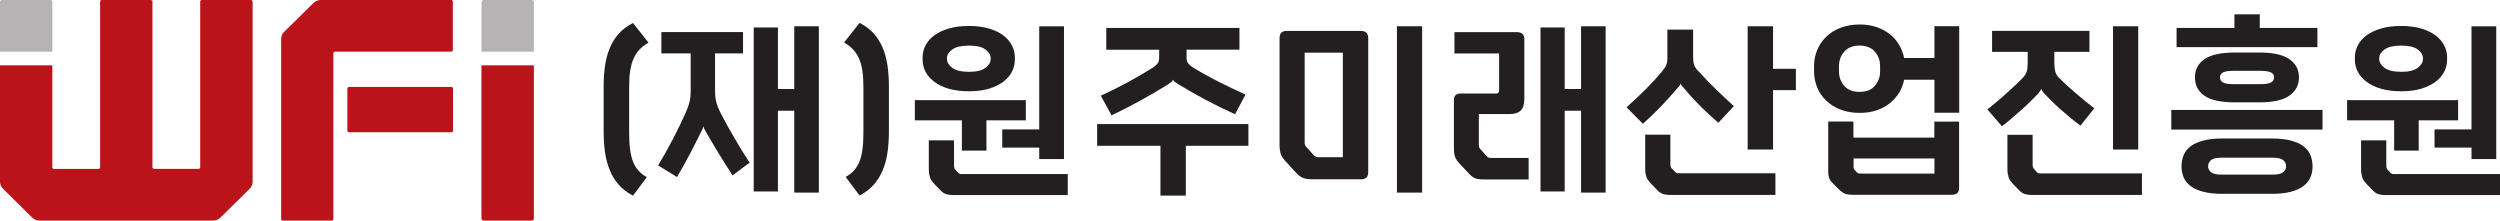 <svg width="272" height="24" viewBox="0 0 272 24" fill="none" xmlns="http://www.w3.org/2000/svg">
<path d="M49.101 0H34.891C34.593 0 34.314 0.118 34.105 0.324L30.916 3.461C30.707 3.667 30.588 3.941 30.588 4.235V23.823C30.588 23.922 30.667 24 30.767 24H36.093C36.192 24 36.272 23.922 36.272 23.823V5.794C36.272 5.696 36.351 5.618 36.451 5.618H49.091C49.191 5.618 49.27 5.539 49.27 5.441V0.176C49.27 0.078 49.191 0 49.091 0H49.101Z" fill="#BA141A"/>
<path d="M27.487 0.176V19.765C27.487 20.059 27.368 20.333 27.159 20.539L23.979 23.677C23.771 23.882 23.492 24 23.194 24H4.293C3.995 24 3.717 23.882 3.508 23.677L0.328 20.539C0.119 20.333 0 20.059 0 19.765V7.108H5.694V18.206C5.694 18.304 5.774 18.382 5.873 18.382H10.713C10.812 18.382 10.892 18.304 10.892 18.206V0.176C10.892 0.078 10.971 0 11.07 0H16.407C16.506 0 16.586 0.078 16.586 0.176V18.196C16.586 18.294 16.665 18.372 16.765 18.372H21.604C21.704 18.372 21.783 18.294 21.783 18.196V0.176C21.783 0.078 21.863 0 21.962 0H27.288C27.388 0 27.467 0.078 27.467 0.176H27.487Z" fill="#BA141A"/>
<path d="M49.111 9.461H37.971C37.873 9.461 37.792 9.54 37.792 9.637V14.216C37.792 14.313 37.873 14.392 37.971 14.392H49.111C49.21 14.392 49.29 14.313 49.29 14.216V9.637C49.29 9.54 49.21 9.461 49.111 9.461Z" fill="#BA141A"/>
<path d="M52.391 7.109H58.085V23.776C58.085 23.894 57.985 24.002 57.856 24.002H52.609C52.49 24.002 52.381 23.904 52.381 23.776V7.109H52.391Z" fill="#BA141A"/>
<path d="M52.609 0H57.856C57.975 0 58.085 0.098 58.085 0.225V5.618H52.391V0.225C52.391 0.108 52.49 0 52.619 0H52.609Z" fill="#B5B3B3"/>
<path d="M0.219 0H5.466C5.585 0 5.694 0.098 5.694 0.225V5.618H0V0.225C0 0.108 0.099 0 0.229 0H0.219Z" fill="#B5B3B3"/>
<path d="M68.867 21.284C68.241 20.961 67.724 20.569 67.317 20.098C66.909 19.637 66.582 19.108 66.343 18.51C66.105 17.922 65.926 17.274 65.826 16.578C65.727 15.882 65.677 15.137 65.677 14.353V9.392C65.677 8.608 65.727 7.863 65.826 7.167C65.926 6.471 66.095 5.824 66.343 5.235C66.582 4.647 66.909 4.118 67.317 3.667C67.724 3.206 68.241 2.824 68.867 2.5L70.557 4.637C70.189 4.853 69.871 5.088 69.603 5.363C69.334 5.637 69.116 5.961 68.947 6.343C68.778 6.725 68.649 7.167 68.569 7.667C68.49 8.167 68.45 8.745 68.45 9.412V14.373C68.45 15.088 68.48 15.706 68.549 16.226C68.619 16.735 68.718 17.186 68.867 17.569C69.016 17.951 69.215 18.274 69.454 18.549C69.692 18.823 70 19.069 70.378 19.274L68.857 21.304L68.867 21.284Z" fill="#231F20"/>
<path d="M78.367 12.222C78.824 13.104 79.331 14.036 79.888 14.987C80.444 15.948 81.001 16.85 81.557 17.693L79.699 19.085C79.202 18.31 78.695 17.516 78.188 16.683C77.682 15.859 77.205 15.046 76.748 14.242C76.708 14.173 76.668 14.104 76.628 14.026C76.588 13.957 76.559 13.859 76.529 13.732C76.499 13.859 76.469 13.957 76.439 14.026C76.41 14.095 76.37 14.163 76.33 14.242C75.913 15.085 75.495 15.928 75.058 16.752C74.621 17.585 74.154 18.418 73.657 19.261L71.6 17.997C72.136 17.114 72.673 16.173 73.19 15.173C73.707 14.173 74.174 13.222 74.591 12.291C74.77 11.879 74.919 11.497 75.008 11.134C75.098 10.771 75.147 10.35 75.147 9.889V5.81H71.958V3.487H80.842V5.81H77.801V9.889C77.801 10.35 77.841 10.752 77.93 11.095C78.01 11.428 78.159 11.81 78.357 12.212L78.367 12.222ZM84.638 2.987V9.683H86.417V2.859H89.09V20.957H86.417V12.046H84.638V20.83H82.004V2.987H84.638Z" fill="#231F20"/>
<path d="M92.012 19.253C92.379 19.037 92.687 18.802 92.936 18.527C93.174 18.253 93.373 17.93 93.522 17.547C93.671 17.165 93.781 16.724 93.84 16.204C93.91 15.694 93.939 15.076 93.939 14.361V9.4C93.939 8.743 93.9 8.155 93.82 7.655C93.741 7.155 93.621 6.714 93.443 6.331C93.274 5.949 93.055 5.626 92.787 5.351C92.518 5.077 92.21 4.831 91.833 4.626L93.522 2.488C94.148 2.812 94.665 3.204 95.072 3.655C95.48 4.116 95.798 4.635 96.046 5.224C96.295 5.812 96.464 6.459 96.563 7.155C96.662 7.851 96.712 8.596 96.712 9.38V14.341C96.712 15.126 96.662 15.871 96.563 16.567C96.464 17.263 96.295 17.91 96.046 18.498C95.808 19.086 95.48 19.616 95.072 20.086C94.665 20.547 94.148 20.939 93.522 21.273L92.002 19.243L92.012 19.253Z" fill="#231F20"/>
<path d="M104.652 16.383V13.089H99.534V10.893H111.609V13.089H107.325V16.383H104.652ZM105.427 2.824C106.252 2.824 106.988 2.922 107.614 3.109C108.24 3.295 108.766 3.55 109.174 3.863C109.591 4.177 109.899 4.55 110.108 4.961C110.317 5.373 110.416 5.805 110.416 6.236V6.491C110.416 6.942 110.317 7.373 110.108 7.785C109.899 8.197 109.591 8.569 109.174 8.883C108.756 9.197 108.24 9.452 107.614 9.648C106.988 9.834 106.262 9.932 105.427 9.932C104.593 9.932 103.827 9.834 103.201 9.648C102.575 9.461 102.049 9.207 101.631 8.883C101.214 8.56 100.896 8.197 100.687 7.785C100.478 7.373 100.379 6.932 100.379 6.491V6.236C100.379 5.795 100.478 5.373 100.687 4.961C100.896 4.55 101.204 4.177 101.631 3.863C102.049 3.55 102.575 3.295 103.201 3.109C103.827 2.922 104.573 2.824 105.427 2.824ZM116.17 18.942V21.226H103.837C103.39 21.226 103.062 21.177 102.854 21.089C102.635 21.001 102.426 20.834 102.208 20.589L101.651 20.02C101.542 19.893 101.442 19.775 101.363 19.667C101.283 19.559 101.224 19.442 101.184 19.314C101.144 19.187 101.114 19.04 101.085 18.883C101.065 18.716 101.055 18.52 101.055 18.285V15.265H103.798V17.991C103.798 18.177 103.837 18.324 103.927 18.452L104.265 18.814C104.324 18.854 104.374 18.893 104.424 18.913C104.473 18.932 104.553 18.942 104.672 18.942H116.17ZM107.783 6.314C107.783 5.981 107.594 5.667 107.216 5.383C106.839 5.099 106.242 4.961 105.427 4.961C104.612 4.961 103.996 5.099 103.609 5.383C103.221 5.667 103.032 5.971 103.032 6.314V6.442C103.032 6.785 103.231 7.089 103.609 7.383C103.996 7.667 104.603 7.814 105.427 7.814C106.252 7.814 106.839 7.667 107.216 7.383C107.594 7.099 107.783 6.785 107.783 6.442V6.314ZM109.045 14.079H113.069V2.863H115.762V17.305H113.069V16.059H109.045V14.069V14.079Z" fill="#231F20"/>
<path d="M126.256 21.284V15.863H119.37V13.5H135.826V15.863H129.019V21.284H126.256ZM120.343 3.039H134.852V5.402H129.098V6.078C129.098 6.245 129.098 6.392 129.118 6.51C129.128 6.627 129.168 6.735 129.228 6.823C129.287 6.912 129.357 7 129.456 7.088C129.546 7.176 129.675 7.265 129.834 7.363C130.728 7.912 131.652 8.421 132.606 8.902C133.55 9.382 134.524 9.843 135.508 10.294L134.375 12.431C133.292 11.941 132.229 11.421 131.195 10.872C130.162 10.323 129.168 9.755 128.204 9.167C128.045 9.059 127.916 8.97 127.817 8.902C127.717 8.843 127.658 8.755 127.628 8.657C127.598 8.755 127.538 8.843 127.449 8.912C127.359 8.98 127.24 9.068 127.101 9.167C125.133 10.402 123.076 11.529 120.94 12.549L119.767 10.412C120.84 9.921 121.834 9.421 122.748 8.921C123.673 8.421 124.557 7.902 125.412 7.372C125.551 7.274 125.67 7.186 125.759 7.098C125.849 7.01 125.928 6.921 125.988 6.833C126.048 6.745 126.077 6.637 126.097 6.519C126.117 6.402 126.117 6.255 126.117 6.088V5.412H120.363V3.049L120.343 3.039Z" fill="#231F20"/>
<path d="M142.862 19.506C142.623 19.506 142.415 19.497 142.246 19.477C142.077 19.457 141.918 19.418 141.779 19.359C141.64 19.301 141.5 19.222 141.371 19.124C141.242 19.026 141.103 18.889 140.944 18.722L139.901 17.585C139.761 17.428 139.642 17.291 139.563 17.163C139.473 17.036 139.404 16.908 139.354 16.771C139.304 16.634 139.274 16.477 139.245 16.3C139.225 16.114 139.215 15.899 139.215 15.644V4.153C139.215 3.634 139.463 3.369 139.96 3.369H148.099C148.616 3.369 148.864 3.634 148.864 4.153V18.703C148.864 19.242 148.606 19.506 148.099 19.506H142.872H142.862ZM146.102 17.114V5.732H141.948V15.467C141.948 15.595 141.958 15.703 141.987 15.781C142.017 15.869 142.087 15.967 142.206 16.075L142.931 16.879C143.031 16.977 143.12 17.046 143.2 17.065C143.279 17.095 143.369 17.105 143.468 17.105H146.102V17.114ZM154.727 2.859V20.957H151.985V2.859H154.727Z" fill="#231F20"/>
<path d="M165.838 10.889C165.838 11.899 165.321 12.408 164.297 12.408H160.899V15.771C160.899 15.987 160.968 16.154 161.117 16.281L161.733 16.977C161.803 17.046 161.873 17.105 161.932 17.134C162.002 17.173 162.081 17.183 162.201 17.183H166.315V19.526H161.495C161.068 19.526 160.74 19.487 160.501 19.399C160.263 19.31 160.014 19.114 159.746 18.81L158.802 17.801C158.673 17.663 158.573 17.536 158.494 17.418C158.414 17.31 158.355 17.183 158.305 17.046C158.255 16.908 158.226 16.761 158.206 16.605C158.196 16.438 158.186 16.232 158.186 15.987V10.889C158.186 10.408 158.434 10.173 158.931 10.173H162.807C163.005 10.173 163.105 10.056 163.105 9.83V5.82H158.245V3.497H165.053C165.579 3.497 165.848 3.761 165.848 4.281V10.889H165.838ZM170.24 2.987V9.683H172.019V2.859H174.692V20.957H172.019V12.046H170.24V20.83H167.607V2.987H170.24Z" fill="#231F20"/>
<path d="M184.818 7.761C185.414 8.438 186.031 9.085 186.667 9.693C187.303 10.31 187.958 10.918 188.644 11.546L186.955 13.359C186.239 12.742 185.583 12.124 184.977 11.526C184.371 10.918 183.785 10.281 183.228 9.604C183.129 9.497 183.049 9.408 182.99 9.34C182.93 9.281 182.88 9.193 182.841 9.075C182.831 9.173 182.791 9.261 182.731 9.33C182.672 9.399 182.592 9.497 182.493 9.604C181.906 10.291 181.32 10.948 180.724 11.565C180.138 12.183 179.472 12.82 178.746 13.467L176.968 11.673C177.723 10.997 178.418 10.34 179.054 9.712C179.69 9.075 180.287 8.428 180.843 7.752C180.952 7.614 181.052 7.487 181.131 7.369C181.211 7.252 181.27 7.144 181.31 7.016C181.35 6.899 181.38 6.771 181.39 6.644C181.41 6.516 181.41 6.359 181.41 6.183V3.222H184.212V6.183C184.212 6.546 184.252 6.84 184.321 7.055C184.391 7.271 184.55 7.506 184.788 7.761H184.818ZM193.166 18.869V21.212H181.817C181.39 21.212 181.072 21.163 180.853 21.075C180.634 20.987 180.426 20.82 180.207 20.575L179.591 19.938C179.472 19.81 179.382 19.693 179.303 19.585C179.223 19.477 179.164 19.359 179.124 19.232C179.084 19.105 179.044 18.957 179.025 18.801C179.005 18.644 178.995 18.438 178.995 18.203V14.653H181.738V17.84C181.738 18.055 181.777 18.203 181.867 18.301L182.274 18.722C182.334 18.81 182.463 18.85 182.682 18.85H193.176L193.166 18.869ZM192.907 2.859V7.487H195.392V9.81H192.907V16.271H190.145V2.859H192.907Z" fill="#231F20"/>
<path d="M213.16 2.86V12.262H210.467V8.674H207.168C207.068 9.184 206.89 9.654 206.621 10.086C206.353 10.527 206.015 10.909 205.608 11.233C205.19 11.566 204.713 11.821 204.167 12.007C203.62 12.194 203.004 12.282 202.338 12.282C201.553 12.282 200.857 12.164 200.241 11.919C199.625 11.684 199.108 11.35 198.681 10.939C198.254 10.527 197.926 10.046 197.707 9.507C197.489 8.968 197.369 8.39 197.369 7.782V7.193C197.369 6.586 197.479 6.007 197.707 5.458C197.926 4.909 198.254 4.429 198.681 4.007C199.108 3.595 199.625 3.262 200.241 3.027C200.857 2.792 201.553 2.664 202.338 2.664C203.004 2.664 203.62 2.762 204.177 2.948C204.733 3.135 205.21 3.399 205.618 3.723C206.025 4.046 206.363 4.429 206.621 4.88C206.89 5.331 207.068 5.811 207.168 6.311H210.467V2.85H213.16V2.86ZM201.662 14.968H210.457V13.233H213.15V20.458C213.15 20.948 212.882 21.194 212.355 21.194H201.692C201.265 21.194 200.947 21.154 200.738 21.076C200.53 20.997 200.301 20.831 200.043 20.576L199.506 20.046C199.397 19.939 199.297 19.831 199.218 19.733C199.138 19.635 199.079 19.537 199.039 19.429C198.999 19.321 198.969 19.203 198.94 19.056C198.92 18.919 198.91 18.742 198.91 18.546V13.223H201.652V14.958L201.662 14.968ZM204.554 7.193C204.554 6.586 204.365 6.066 203.988 5.625C203.61 5.184 203.054 4.958 202.328 4.958C201.603 4.958 201.026 5.184 200.649 5.625C200.271 6.066 200.082 6.595 200.082 7.193V7.782C200.082 8.37 200.271 8.89 200.649 9.331C201.026 9.772 201.583 9.997 202.328 9.997C203.074 9.997 203.61 9.772 203.988 9.331C204.365 8.89 204.554 8.37 204.554 7.782V7.193ZM210.467 18.89V17.242H201.672V18.194C201.672 18.321 201.722 18.429 201.821 18.527L202.04 18.762C202.139 18.85 202.249 18.89 202.358 18.89H210.467Z" fill="#231F20"/>
<path d="M223.515 5.634V6.899C223.515 7.261 223.555 7.575 223.624 7.82C223.694 8.065 223.833 8.291 224.032 8.487C224.26 8.712 224.529 8.967 224.837 9.252C225.145 9.536 225.473 9.82 225.81 10.114C226.148 10.408 226.506 10.703 226.854 10.987C227.212 11.271 227.55 11.536 227.858 11.781L226.357 13.663C226.019 13.428 225.661 13.153 225.294 12.85C224.936 12.546 224.578 12.242 224.22 11.928C223.873 11.614 223.535 11.31 223.227 11.006C222.919 10.703 222.65 10.428 222.432 10.193C222.362 10.104 222.293 10.026 222.223 9.938C222.163 9.85 222.114 9.761 222.084 9.663C222.054 9.761 222.004 9.85 221.935 9.938C221.865 10.026 221.796 10.104 221.746 10.193C221.517 10.428 221.249 10.703 220.931 11.016C220.613 11.33 220.285 11.644 219.927 11.957C219.57 12.271 219.212 12.585 218.844 12.899C218.487 13.212 218.139 13.487 217.811 13.742L216.231 11.908C216.559 11.644 216.897 11.359 217.254 11.065C217.612 10.771 217.96 10.467 218.288 10.163C218.626 9.859 218.944 9.565 219.252 9.281C219.56 8.997 219.828 8.722 220.077 8.467C220.285 8.242 220.434 8.016 220.504 7.791C220.573 7.565 220.613 7.271 220.613 6.908V5.644H216.738V3.359H227.331V5.644H223.495L223.515 5.634ZM233.045 18.869V21.212H221.19C220.742 21.212 220.414 21.163 220.206 21.075C219.987 20.987 219.778 20.82 219.56 20.575L219.003 20.006C218.894 19.879 218.795 19.761 218.715 19.654C218.636 19.546 218.576 19.428 218.536 19.301C218.496 19.173 218.467 19.026 218.437 18.869C218.417 18.703 218.407 18.506 218.407 18.271V14.663H221.15V17.918C221.15 18.134 221.199 18.281 221.299 18.379L221.617 18.742C221.676 18.781 221.726 18.82 221.776 18.84C221.826 18.859 221.905 18.869 222.024 18.869H233.045ZM232.638 2.859V16.271H229.895V2.859H232.638Z" fill="#231F20"/>
<path d="M236.235 14.098V11.961H252.691V14.098H236.235ZM236.811 5.127V3.039H243.102V1.559H245.864V3.039H252.135V5.127H236.811ZM247.216 15.068C248.011 15.068 248.697 15.147 249.253 15.294C249.81 15.441 250.267 15.647 250.614 15.912C250.962 16.176 251.221 16.49 251.37 16.863C251.519 17.235 251.608 17.647 251.608 18.098C251.608 18.549 251.529 18.931 251.37 19.304C251.211 19.666 250.962 19.98 250.614 20.245C250.267 20.51 249.81 20.706 249.253 20.863C248.697 21.01 248.021 21.088 247.216 21.088H241.76C240.965 21.088 240.279 21.01 239.713 20.863C239.147 20.715 238.689 20.51 238.342 20.245C237.994 19.98 237.735 19.676 237.586 19.304C237.427 18.941 237.348 18.539 237.348 18.098C237.348 17.657 237.427 17.235 237.586 16.863C237.745 16.49 237.994 16.176 238.342 15.912C238.689 15.647 239.147 15.451 239.713 15.294C240.279 15.147 240.955 15.068 241.76 15.068H247.216ZM245.825 5.715C247.295 5.715 248.379 5.951 249.074 6.431C249.77 6.912 250.128 7.568 250.128 8.412C250.128 9.255 249.78 9.921 249.074 10.412C248.379 10.902 247.285 11.137 245.825 11.137H243.132C241.621 11.137 240.518 10.892 239.832 10.412C239.147 9.921 238.809 9.264 238.809 8.412C238.809 7.559 239.157 6.921 239.842 6.441C240.538 5.961 241.631 5.715 243.132 5.715H245.825ZM247.256 19C247.812 19 248.2 18.912 248.408 18.735C248.627 18.559 248.726 18.343 248.726 18.088C248.726 17.823 248.617 17.598 248.408 17.421C248.2 17.245 247.812 17.157 247.256 17.157H241.71C241.154 17.157 240.766 17.245 240.558 17.421C240.349 17.598 240.24 17.823 240.24 18.088C240.24 18.353 240.349 18.559 240.558 18.735C240.776 18.912 241.154 19 241.71 19H247.256ZM245.934 9.157C246.471 9.157 246.858 9.098 247.087 8.97C247.315 8.843 247.425 8.657 247.425 8.421C247.425 8.186 247.315 8 247.087 7.882C246.858 7.764 246.471 7.706 245.934 7.706H243.002C242.466 7.706 242.078 7.764 241.86 7.882C241.641 8 241.532 8.186 241.532 8.421C241.532 8.657 241.641 8.843 241.86 8.97C242.078 9.098 242.466 9.157 243.002 9.157H245.934Z" fill="#231F20"/>
<path d="M260.482 16.383V13.089H255.365V10.893H267.439V13.089H263.156V16.383H260.482ZM261.257 2.824C262.082 2.824 262.818 2.922 263.444 3.109C264.07 3.295 264.596 3.55 265.004 3.863C265.421 4.177 265.729 4.55 265.938 4.961C266.147 5.373 266.246 5.805 266.246 6.236V6.491C266.246 6.942 266.147 7.373 265.938 7.785C265.729 8.197 265.421 8.569 265.004 8.883C264.587 9.197 264.07 9.452 263.444 9.648C262.818 9.834 262.092 9.932 261.257 9.932C260.423 9.932 259.658 9.834 259.031 9.648C258.405 9.461 257.879 9.207 257.461 8.883C257.044 8.569 256.726 8.197 256.517 7.785C256.309 7.373 256.209 6.932 256.209 6.491V6.236C256.209 5.795 256.309 5.373 256.517 4.961C256.726 4.55 257.034 4.177 257.461 3.863C257.879 3.55 258.405 3.295 259.031 3.109C259.658 2.922 260.403 2.824 261.257 2.824ZM272 18.942V21.226H259.667C259.22 21.226 258.892 21.177 258.684 21.089C258.465 21.001 258.256 20.834 258.038 20.589L257.481 20.02C257.372 19.893 257.273 19.775 257.193 19.667C257.114 19.559 257.054 19.442 257.014 19.314C256.974 19.187 256.945 19.04 256.915 18.883C256.895 18.716 256.885 18.52 256.885 18.285V15.265H259.628V17.991C259.628 18.177 259.667 18.334 259.757 18.452L260.095 18.814C260.154 18.854 260.204 18.893 260.254 18.913C260.303 18.932 260.383 18.942 260.502 18.942H272ZM263.613 6.314C263.613 5.971 263.424 5.667 263.046 5.383C262.669 5.099 262.072 4.961 261.257 4.961C260.443 4.961 259.826 5.099 259.439 5.383C259.051 5.667 258.863 5.971 258.863 6.314V6.442C258.863 6.775 259.061 7.089 259.439 7.383C259.826 7.667 260.433 7.814 261.257 7.814C262.082 7.814 262.669 7.667 263.046 7.383C263.424 7.099 263.613 6.785 263.613 6.442V6.314ZM264.875 14.079H268.899V2.863H271.592V17.305H268.899V16.059H264.875V14.069V14.079Z" fill="#231F20"/>
</svg>
